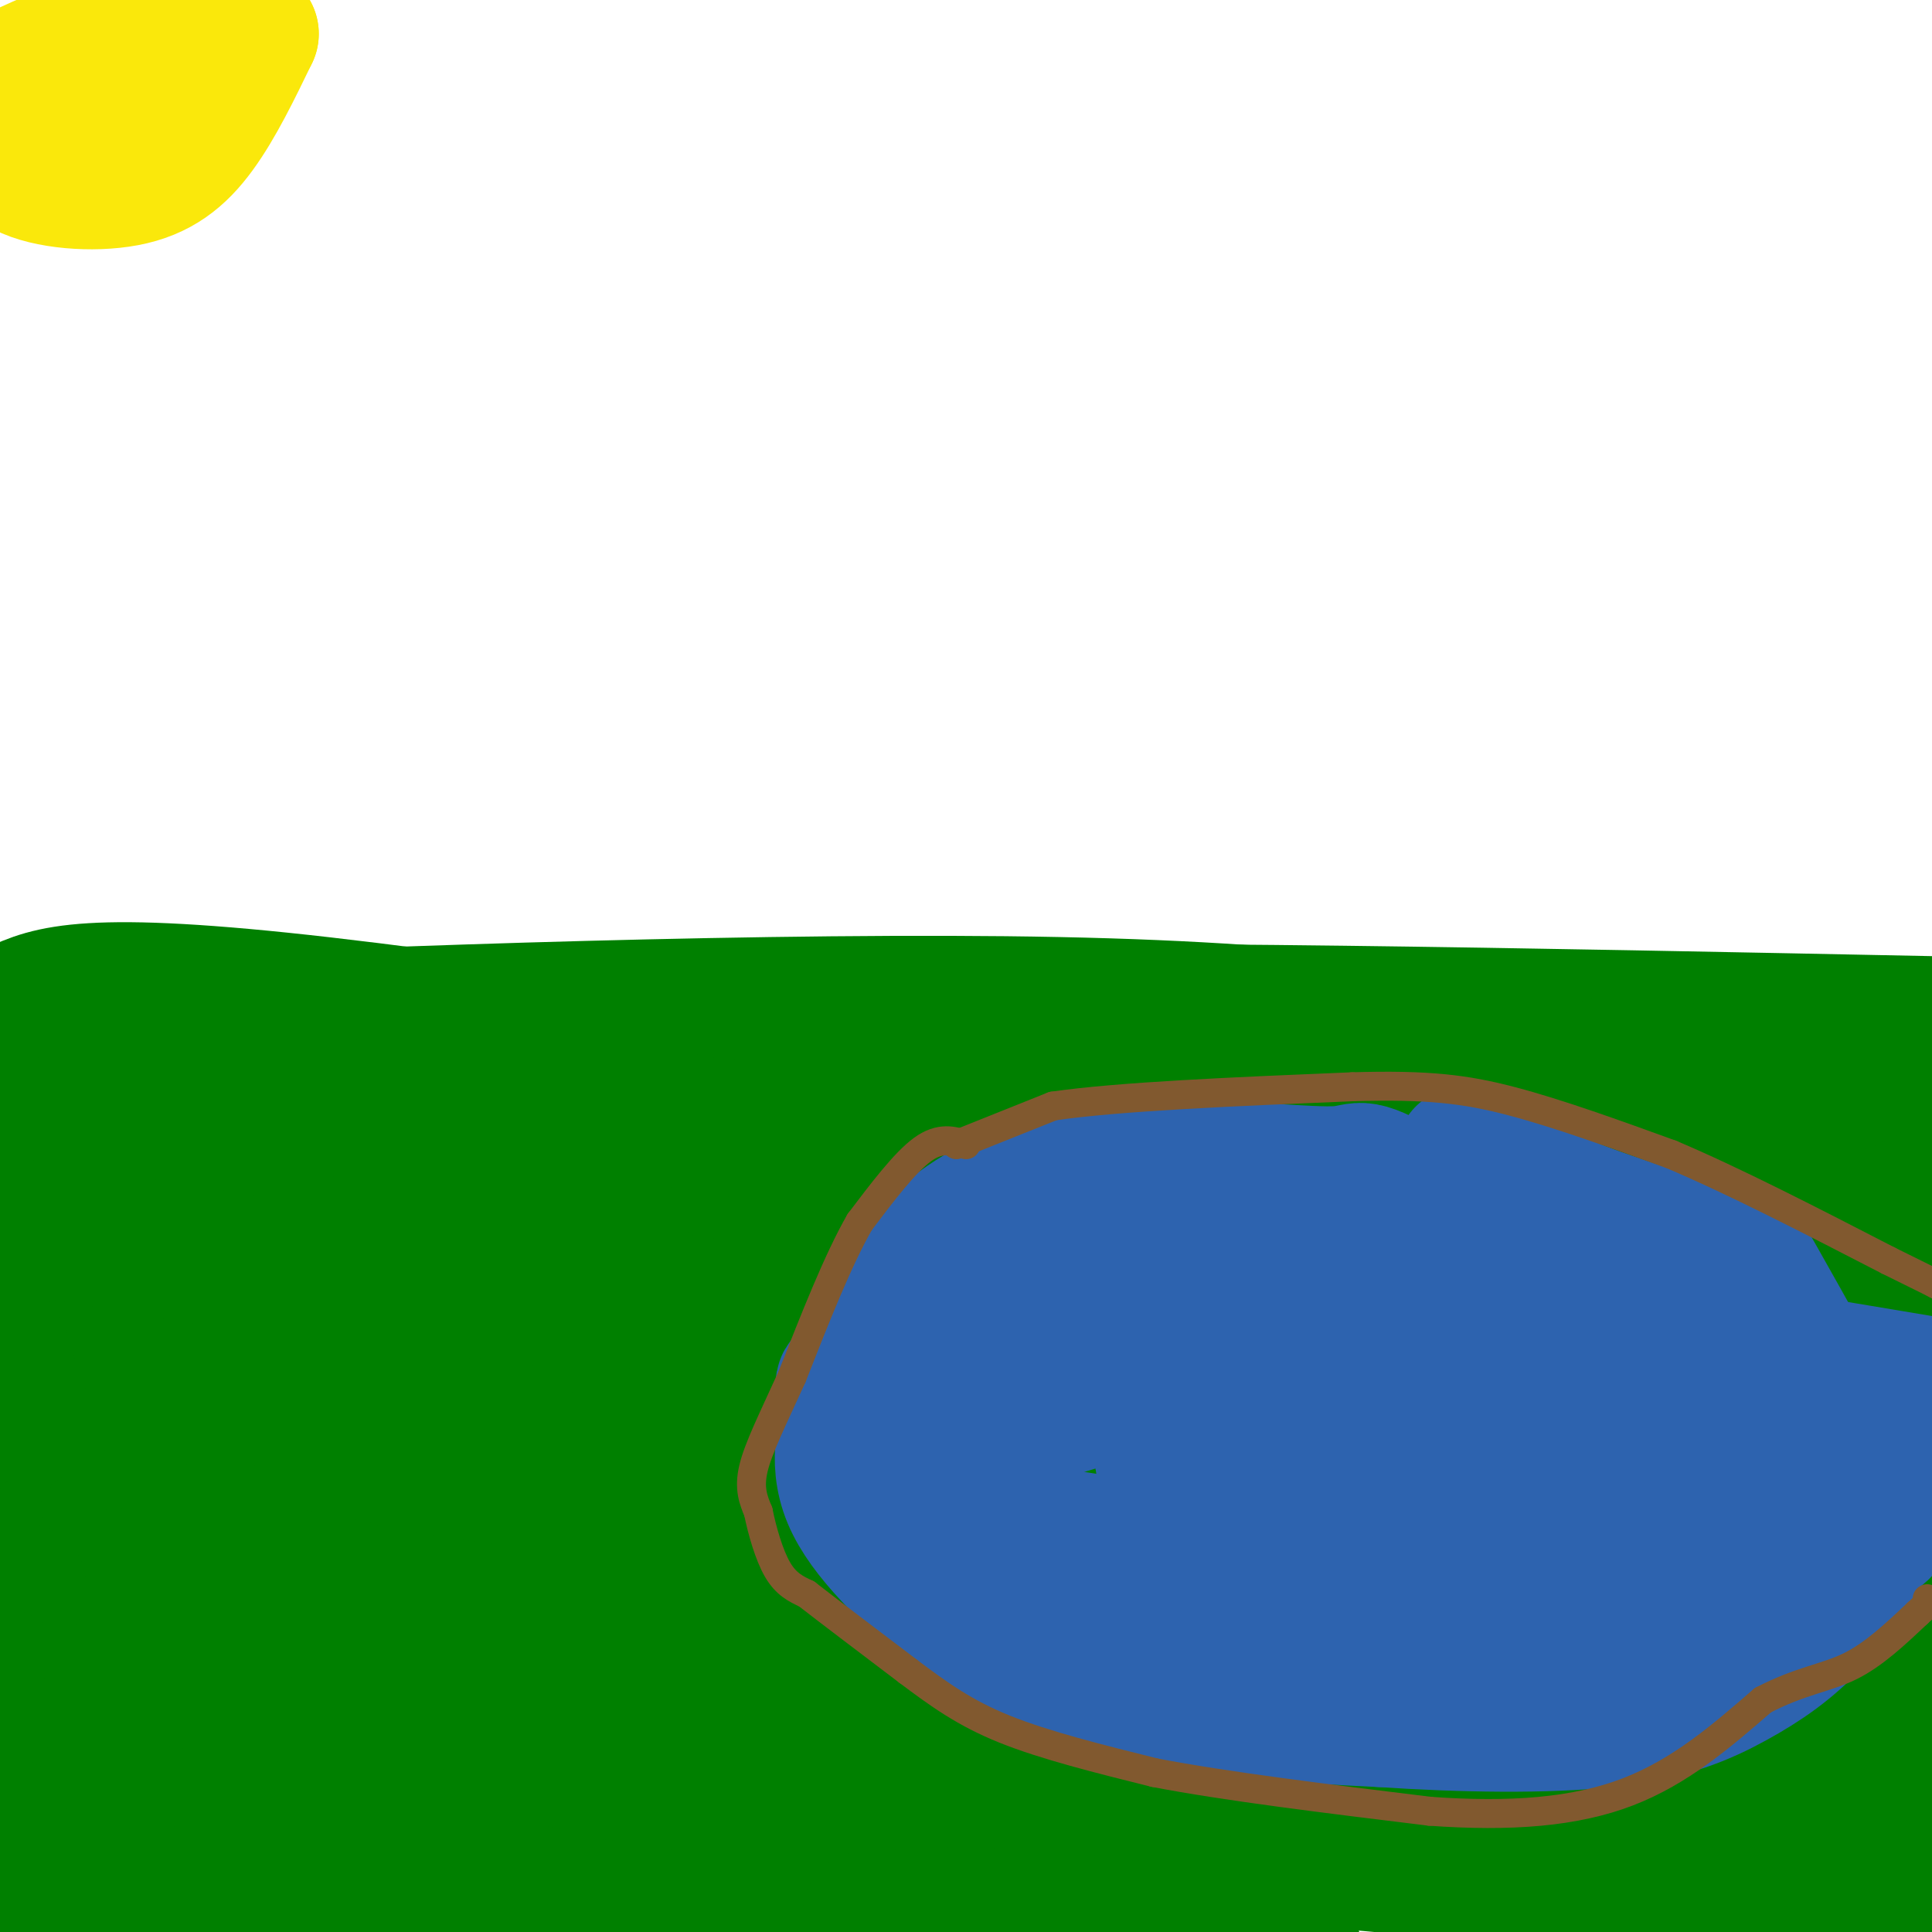 <svg viewBox='0 0 400 400' version='1.1' xmlns='http://www.w3.org/2000/svg' xmlns:xlink='http://www.w3.org/1999/xlink'><g fill='none' stroke='#008000' stroke-width='28' stroke-linecap='round' stroke-linejoin='round'><path d='M3,209c7.250,-3.345 14.500,-6.690 64,-1c49.500,5.690 141.250,20.417 203,26c61.750,5.583 93.500,2.024 107,0c13.500,-2.024 8.750,-2.512 4,-3'/><path d='M381,231c4.833,-2.667 14.917,-7.833 25,-13'/><path d='M402,212c-86.444,-1.733 -172.889,-3.467 -216,-2c-43.111,1.467 -42.889,6.133 -67,8c-24.111,1.867 -72.556,0.933 -121,0'/><path d='M0,216c-2.578,-0.978 -5.156,-1.956 36,-4c41.156,-2.044 126.044,-5.156 183,-4c56.956,1.156 85.978,6.578 115,12'/><path d='M334,220c30.833,3.500 50.417,6.250 70,9'/><path d='M400,247c-6.458,3.437 -12.915,6.874 -43,9c-30.085,2.126 -83.796,2.941 -120,1c-36.204,-1.941 -54.901,-6.638 -74,-8c-19.099,-1.362 -38.600,0.611 -65,-1c-26.400,-1.611 -59.700,-6.805 -93,-12'/><path d='M5,236c-15.095,-2.430 -6.332,-2.505 18,-4c24.332,-1.495 64.233,-4.412 98,-2c33.767,2.412 61.402,10.152 85,13c23.598,2.848 43.161,0.805 66,2c22.839,1.195 48.954,5.627 67,10c18.046,4.373 28.023,8.686 38,13'/><path d='M377,268c12.833,2.500 25.917,2.250 39,2'/><path d='M400,274c-9.351,5.702 -18.702,11.405 -73,12c-54.298,0.595 -153.542,-3.917 -199,-4c-45.458,-0.083 -37.131,4.262 -50,6c-12.869,1.738 -46.935,0.869 -81,0'/><path d='M0,266c60.289,1.067 120.578,2.133 157,5c36.422,2.867 48.978,7.533 80,9c31.022,1.467 80.511,-0.267 130,-2'/><path d='M367,278c-24.112,-1.317 -149.391,-3.611 -202,-6c-52.609,-2.389 -32.549,-4.874 -30,-5c2.549,-0.126 -12.415,2.107 -39,0c-26.585,-2.107 -64.793,-8.553 -103,-15'/><path d='M0,279c2.578,7.511 5.156,15.022 6,19c0.844,3.978 -0.044,4.422 -2,5c-1.956,0.578 -4.978,1.289 -8,2'/><path d='M4,303c60.222,-0.067 120.444,-0.133 138,-2c17.556,-1.867 -7.556,-5.533 22,-7c29.556,-1.467 113.778,-0.733 198,0'/><path d='M362,294c37.138,-0.889 30.982,-3.111 28,0c-2.982,3.111 -2.789,11.556 -1,17c1.789,5.444 5.174,7.889 -11,10c-16.174,2.111 -51.907,3.889 -87,2c-35.093,-1.889 -69.547,-7.444 -104,-13'/><path d='M187,310c-45.214,-1.857 -106.250,0.000 -139,2c-32.750,2.000 -37.214,4.143 -37,5c0.214,0.857 5.107,0.429 10,0'/><path d='M21,317c63.778,0.756 218.222,2.644 298,0c79.778,-2.644 84.889,-9.822 90,-17'/><path d='M398,341c-13.375,2.258 -26.750,4.517 -40,3c-13.250,-1.517 -26.376,-6.809 -69,-8c-42.624,-1.191 -114.745,1.718 -158,0c-43.255,-1.718 -57.644,-8.062 -74,-10c-16.356,-1.938 -34.678,0.531 -53,3'/><path d='M4,329c-9.667,0.667 -7.333,0.833 -5,1'/><path d='M0,347c-26.417,1.583 -52.833,3.167 8,4c60.833,0.833 208.917,0.917 357,1'/><path d='M365,352c61.561,-0.569 36.965,-2.493 29,2c-7.965,4.493 0.702,15.402 3,21c2.298,5.598 -1.772,5.885 -13,6c-11.228,0.115 -29.614,0.057 -48,0'/><path d='M336,381c-35.726,-0.583 -101.042,-2.042 -152,-6c-50.958,-3.958 -87.560,-10.417 -116,-13c-28.440,-2.583 -48.720,-1.292 -69,0'/><path d='M0,362c0.000,0.000 404.000,-2.000 404,-2'/><path d='M402,389c-1.578,1.311 -3.156,2.622 -2,4c1.156,1.378 5.044,2.822 -21,1c-26.044,-1.822 -82.022,-6.911 -138,-12'/><path d='M241,382c-55.226,-1.988 -124.292,-0.958 -161,-2c-36.708,-1.042 -41.060,-4.155 -49,-5c-7.940,-0.845 -19.470,0.577 -31,2'/><path d='M0,377c-8.183,3.920 -13.142,12.721 5,15c18.142,2.279 59.384,-1.963 83,-2c23.616,-0.037 29.604,4.132 42,6c12.396,1.868 31.198,1.434 50,1'/><path d='M180,397c12.933,-0.156 20.267,-1.044 34,0c13.733,1.044 33.867,4.022 54,7'/></g>
<g fill='none' stroke='#2d63af' stroke-width='28' stroke-linecap='round' stroke-linejoin='round'><path d='M201,279c13.000,-4.200 26.000,-8.400 36,-11c10.000,-2.600 17.000,-3.600 45,0c28.000,3.600 77.000,11.800 126,20'/><path d='M402,307c-47.267,3.178 -94.533,6.356 -122,6c-27.467,-0.356 -35.133,-4.244 -38,-8c-2.867,-3.756 -0.933,-7.378 1,-11'/><path d='M243,294c3.229,-2.814 10.802,-4.348 -2,-6c-12.802,-1.652 -45.978,-3.422 -59,-3c-13.022,0.422 -5.891,3.037 -1,6c4.891,2.963 7.540,6.275 15,6c7.460,-0.275 19.730,-4.138 32,-8'/><path d='M228,289c27.174,-1.346 79.108,-0.711 101,1c21.892,1.711 13.740,4.499 11,9c-2.740,4.501 -0.069,10.715 0,14c0.069,3.285 -2.466,3.643 -5,4'/><path d='M335,317c-2.655,1.786 -6.792,4.250 -18,6c-11.208,1.750 -29.488,2.786 -52,1c-22.512,-1.786 -49.256,-6.393 -76,-11'/><path d='M189,313c-13.258,-4.260 -8.403,-9.409 -7,-15c1.403,-5.591 -0.644,-11.622 0,-18c0.644,-6.378 3.981,-13.102 9,-19c5.019,-5.898 11.720,-10.971 21,-14c9.280,-3.029 21.140,-4.015 33,-5'/><path d='M245,242c12.202,-0.321 26.208,1.375 32,1c5.792,-0.375 3.369,-2.821 17,5c13.631,7.821 43.315,25.911 73,44'/><path d='M367,292c12.451,10.089 7.080,13.313 4,17c-3.080,3.687 -3.868,7.839 -9,13c-5.132,5.161 -14.609,11.332 -26,16c-11.391,4.668 -24.695,7.834 -38,11'/><path d='M298,349c-7.483,2.439 -7.191,3.035 -24,-4c-16.809,-7.035 -50.718,-21.702 -66,-29c-15.282,-7.298 -11.938,-7.228 -13,-11c-1.062,-3.772 -6.531,-11.386 -12,-19'/><path d='M183,286c-2.905,-2.940 -4.167,-0.792 -6,4c-1.833,4.792 -4.238,12.226 -1,20c3.238,7.774 12.119,15.887 21,24'/><path d='M197,334c10.511,7.289 26.289,13.511 42,17c15.711,3.489 31.356,4.244 47,5'/><path d='M286,356c16.557,1.121 34.448,1.424 47,0c12.552,-1.424 19.764,-4.576 26,-8c6.236,-3.424 11.496,-7.121 16,-12c4.504,-4.879 8.252,-10.939 12,-17'/><path d='M387,319c3.209,-2.872 5.231,-1.553 0,-12c-5.231,-10.447 -17.716,-32.659 -23,-42c-5.284,-9.341 -3.367,-5.812 -8,-6c-4.633,-0.188 -15.817,-4.094 -27,-8'/><path d='M329,251c-8.833,-3.333 -17.417,-7.667 -26,-12'/></g>
<g fill='none' stroke='#81592f' stroke-width='6' stroke-linecap='round' stroke-linejoin='round'><path d='M200,237c-2.667,-0.833 -5.333,-1.667 -9,1c-3.667,2.667 -8.333,8.833 -13,15'/><path d='M178,253c-4.500,7.833 -9.250,19.917 -14,32'/><path d='M164,285c-4.000,8.800 -7.000,14.800 -8,19c-1.000,4.200 0.000,6.600 1,9'/><path d='M157,313c0.778,3.844 2.222,8.956 4,12c1.778,3.044 3.889,4.022 6,5'/><path d='M167,330c4.500,3.500 12.750,9.750 21,16'/><path d='M188,346c6.333,4.756 11.667,8.644 20,12c8.333,3.356 19.667,6.178 31,9'/><path d='M239,367c14.667,2.833 35.833,5.417 57,8'/><path d='M296,375c16.733,1.200 30.067,0.200 41,-4c10.933,-4.200 19.467,-11.600 28,-19'/><path d='M365,352c7.733,-4.022 13.067,-4.578 18,-7c4.933,-2.422 9.467,-6.711 14,-11'/><path d='M397,334c2.667,-2.333 2.333,-2.667 2,-3'/><path d='M198,237c0.000,0.000 20.000,-8.000 20,-8'/><path d='M218,229c13.667,-2.000 37.833,-3.000 62,-4'/><path d='M280,225c15.511,-0.444 23.289,0.444 33,3c9.711,2.556 21.356,6.778 33,11'/><path d='M346,239c13.000,5.500 29.000,13.750 45,22'/><path d='M391,261c9.167,4.500 9.583,4.750 10,5'/></g>
<g fill='none' stroke='#fae80b' stroke-width='28' stroke-linecap='round' stroke-linejoin='round'><path d='M4,29c12.333,-4.578 24.667,-9.156 32,-14c7.333,-4.844 9.667,-9.956 6,-11c-3.667,-1.044 -13.333,1.978 -23,5'/><path d='M19,9c-7.333,2.333 -14.167,5.667 -21,9'/><path d='M0,24c0.119,4.244 0.238,8.488 5,11c4.762,2.512 14.167,3.292 21,2c6.833,-1.292 11.095,-4.655 15,-10c3.905,-5.345 7.452,-12.673 11,-20'/><path d='M52,7c-6.556,-1.289 -28.444,5.489 -38,9c-9.556,3.511 -6.778,3.756 -4,4'/></g>
</svg>